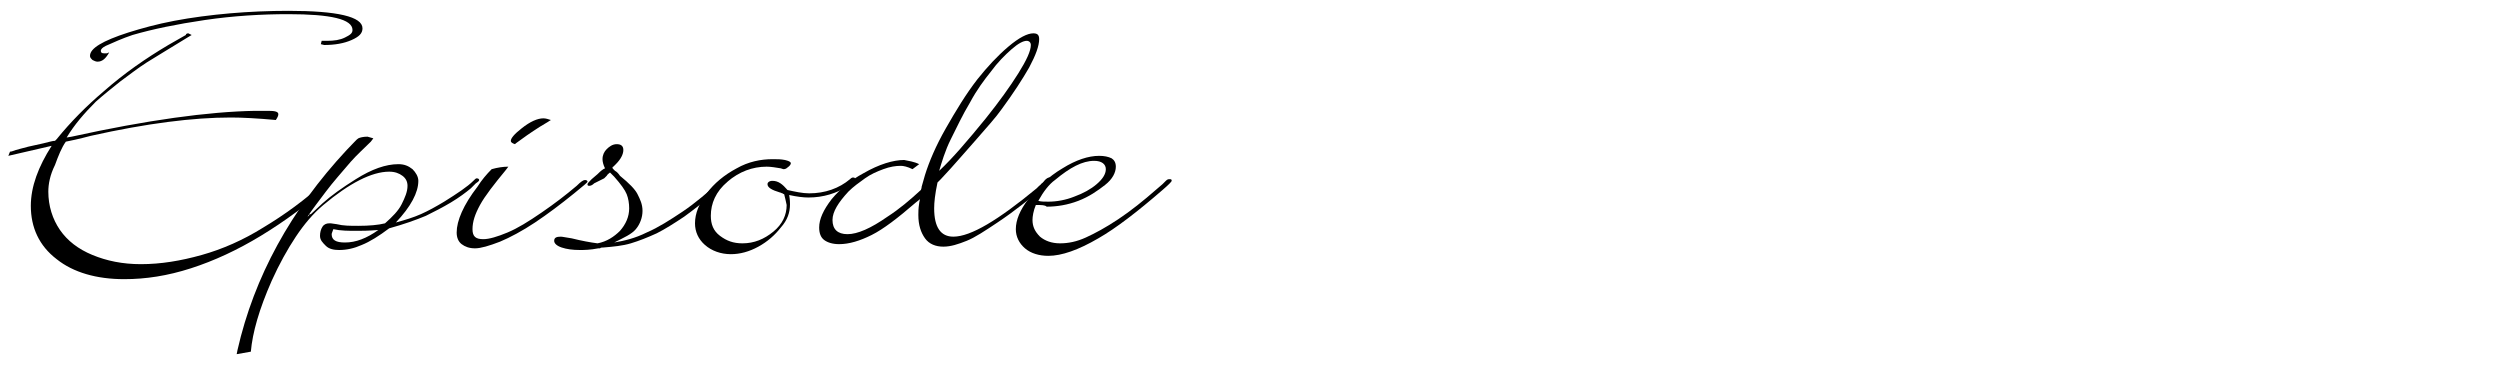 <svg xmlns="http://www.w3.org/2000/svg" viewBox="0 0 300 44"><path d="M22.6 4l.4.2-.5.3c-2.1 1.3-3.8 2.3-4.9 3-1.1.7-2.1 1.5-3.2 2.3-1 .8-2 1.6-2.9 2.4-1.4 1.4-2.6 2.8-3.5 4.3l.6-.1c9.1-2 16.4-3 22-3.1h1.6c.8 0 1.2.1 1.2.4 0 .2-.1.4-.3.7-2.2-.2-4-.3-5.4-.3-4.5 0-10.1.7-16.8 2.2-1.5.4-2.5.6-3 .7-.5.7-.9 1.7-1.3 2.8-.6 1.2-.8 2.3-.8 3.2 0 1.7.5 3.3 1.4 4.6s2.2 2.3 3.9 3c1.7.7 3.6 1.1 5.8 1.1 2.4 0 4.8-.4 7.3-1.1s5-1.8 7.4-3.3c2.5-1.5 5-3.3 7.4-5.5l.4-.3.5.4c-2.9 2.6-5.8 4.7-8.6 6.4-2.8 1.7-5.6 3-8.4 3.9-2.8.9-5.4 1.3-8 1.3-3.3 0-6.1-.8-8.1-2.4-2.1-1.6-3.1-3.8-3.1-6.4 0-2.3.9-4.7 2.5-7.2L1 18.7l.2-.5c.2 0 .4-.1.7-.2s.8-.2 1.5-.4l1.8-.4.8-.2c.1 0 .3-.1.6-.1l.2-.2c1.7-2.1 3.6-4 5.6-5.7 2.5-2.2 5.1-4 7.8-5.6l2.1-1.2c0-.1.1-.2.3-.2zm15.9 1.3l.1-.4h.6c.9 0 1.6-.1 2.2-.4s.9-.5.9-.9c0-1.3-2.6-1.9-7.7-1.9-3.2 0-6.6.2-10 .7-3.4.5-6.3 1.1-8.7 1.8-1.2.4-2.3.9-3.2 1.3-.4.2-.6.4-.6.6 0 .2.1.3.4.3h.3c.1 0 .2-.1.3-.1-.4.7-.8 1.1-1.4 1.1-.2 0-.4-.1-.6-.2-.2-.2-.3-.3-.3-.5 0-.9 1.5-1.8 4.6-2.8 1.6-.5 3.4-1 5.5-1.4s4.4-.7 6.7-.9 4.7-.3 7-.3c5.9 0 8.9.7 8.9 2.1 0 .6-.4 1-1.3 1.4-.9.4-2 .6-3.3.6l-.4-.1z"/><path d="M44.8 16.6l-.3.4c-.8.8-1.6 1.5-2.4 2.4-1.1 1.3-2.1 2.4-3 3.6s-1.6 2.1-2.2 3c.1-.1.2-.1.2-.2s.1-.1.2-.1l1.4-1.3c1-.9 2.4-1.9 4-2.9 1.9-1.2 3.6-1.8 5.1-1.8.7 0 1.2.2 1.7.6.4.4.7.9.7 1.4 0 1.4-.9 3.1-2.7 5 1.1-.3 2.1-.6 3-1 .9-.4 1.8-.9 2.8-1.5 1.6-1 2.8-1.8 3.5-2.5.2-.2.3-.3.4-.3.2 0 .3.1.3.2s-.1.2-.4.4l-.6.6c-.6.5-1.4 1.1-2.4 1.7-1 .6-2 1.1-3 1.6-1.2.5-2.6 1-4.4 1.5-1.2.9-2.3 1.6-3.3 2-.9.4-1.8.6-2.7.6-.6 0-1.2-.1-1.6-.5s-.7-.7-.7-1.2c0-.4.1-.8.3-1.1.2-.3.5-.4.8-.4h.2l.7.1c.8.2 1.6.2 2.6.2 1.3 0 2.4-.1 3.2-.3.9-.8 1.6-1.5 2-2.3s.7-1.5.7-2.2c0-.5-.2-.9-.6-1.2s-.9-.5-1.6-.5c-2.1 0-4.8 1.4-7.9 4-1.2 1-2.3 2.3-3.3 3.8s-2 3.3-2.9 5.3c-1.5 3.4-2.3 6.2-2.5 8.5l-1.7.3.1-.5c2-8.8 6.4-16.8 13.1-24 .8-.8 1.2-1.3 1.4-1.4.2-.1.6-.2 1.1-.2l.7.2zM40 27.5c-.1.3-.2.5-.2.6 0 .7.5 1 1.6 1 1.3 0 2.6-.5 4-1.5-1.2.1-2.1.1-2.6.1-1 0-1.9 0-2.8-.2zM61 20l-.3.4c-1.4 1.7-2.5 3.1-3.1 4.2-.6 1.1-.9 2-.9 2.9s.4 1.2 1.3 1.2c.7 0 1.7-.3 2.9-.8s2.5-1.3 4.1-2.4 2.9-2.1 4.2-3.2c.5-.5.8-.7 1-.7.2 0 .3.1.3.2s-.5.5-1.6 1.4c-1.6 1.3-3.2 2.5-4.7 3.5s-3 1.8-4.2 2.3c-1.3.5-2.3.8-3 .8-.7 0-1.2-.2-1.6-.5s-.6-.8-.6-1.4c0-1.4.8-3.3 2.5-5.5.5-.8 1.1-1.5 1.7-2.1.7-.2 1.4-.3 2-.3zm5.1-5.6c-.1.1-.2.1-.3.2l-1 .6c-1.1.7-2.1 1.4-2.9 2l-.1.1c-.3-.1-.5-.2-.5-.4 0-.3.4-.8 1.3-1.5 1-.8 1.9-1.2 2.6-1.2.3 0 .6.1.9.2z"/><path d="M73.7 29.1c1.2-.2 2.5-.5 3.9-1.2 1.4-.6 2.8-1.5 4.3-2.5s3-2.3 4.7-3.8c.2-.2.4-.3.5-.3.2 0 .3.1.3.2s-.1.3-.4.5l-.3.3c-.1.1-.4.3-.7.6-1.5 1.3-2.8 2.3-3.9 3.1-1.2.8-2.3 1.5-3.3 2-1.1.5-2.1.9-3.1 1.2-1 .3-2.1.4-3.3.5-.2 0-.3 0-.4.1h-.2c-1 .2-1.8.2-2.2.2-.9 0-1.6-.1-2.2-.3-.6-.2-.9-.5-.9-.8 0-.4.3-.5.8-.5.2 0 .6.1 1.3.2 1.2.3 2.3.5 3.1.6 1.1-.2 2-.8 2.7-1.5.7-.8 1.1-1.7 1.1-2.7 0-.6-.1-1.2-.3-1.7s-.7-1.2-1.5-2.1l-.5-.5c-.1.1-.3.2-.4.4l-.3.3-1.2.6c-.2.2-.4.3-.6.3-.2 0-.2-.1-.2-.2s.2-.3.5-.6c.2-.2.5-.4.7-.6s.4-.4.7-.6l.2-.1c-.2-.4-.3-.8-.3-1.1 0-.5.2-.9.5-1.2s.7-.6 1.2-.6.8.2.8.7c0 .5-.3 1.1-.9 1.7l-.3.3c-.1 0-.1.1-.1.1 0 .1 0 .1.1.2l.2.2c.2.1.4.3.6.6 1.1.9 1.8 1.6 2.1 2.2s.6 1.2.6 2-.3 1.6-.8 2.2-1.4 1-2.6 1.6z"/><path d="M94.1 23.3s-.1 0-.2-.1c-.1 0-.2-.1-.3-.1-1-.3-1.5-.6-1.5-1 0-.2.2-.4.6-.4.7 0 1.2.4 1.8 1.1.9.2 1.8.4 2.6.4 1.9 0 3.6-.6 4.9-1.7.2-.2.3-.2.4-.2.2 0 .2.1.2.2 0 .2-.3.4-.8.8-1.4.9-3 1.4-4.8 1.4-.6 0-1.4-.1-2.3-.3.1.6.1.9.1 1.1 0 1-.3 1.9-1.1 2.8-.7.9-1.6 1.7-2.7 2.3-1.1.6-2.2.9-3.3.9-1.2 0-2.3-.4-3.1-1.1s-1.2-1.6-1.2-2.6c0-1.2.5-2.4 1.4-3.6s2.1-2.2 3.6-3c1.4-.8 2.9-1.1 4.3-1.1.6 0 1 0 1.5.1.4.1.7.2.7.4 0 .1-.1.3-.4.5-.2.2-.4.2-.5.2l-.3-.1c-.6-.1-1.2-.2-1.7-.2-1.7 0-3.3.6-4.7 1.8-1.4 1.2-2 2.6-2 4.1 0 1 .3 1.8 1.1 2.4s1.6.9 2.7.9c1.4 0 2.6-.5 3.7-1.4s1.6-2 1.6-3.2c-.1-.5-.2-.9-.3-1.3z"/><path d="M110.3 19.7l-.8.6c-.6-.3-1.1-.4-1.4-.4-.6 0-1.3.1-2.1.4-.8.3-1.5.6-2.2 1.1-.7.5-1.4 1-2 1.6-1.2 1.3-1.9 2.4-1.9 3.4 0 1.1.6 1.7 1.8 1.7s2.8-.7 4.8-2.1c1.4-.9 2.7-2 4-3.2.1-.2.1-.4.1-.4l.4-1.4c.5-1.6 1.3-3.5 2.5-5.6s2.4-4.1 3.8-5.9c1.2-1.5 2.4-2.8 3.7-3.9 1.3-1.1 2.3-1.6 3-1.6.5 0 .7.2.7.7 0 .8-.4 1.9-1.2 3.4-.8 1.4-1.9 3.1-3.3 5-.7 1-1.8 2.2-3.1 3.7s-2.3 2.6-3 3.4l-1.2 1.3-.4.4c-.3 1.4-.4 2.4-.4 3.1 0 2.3.8 3.4 2.3 3.4 2.1 0 5.4-2 10-5.8l.3-.3c.1-.1.2-.1.2-.2.3-.2.4-.4.5-.5.2-.2.4-.3.5-.3.2 0 .3.1.3.2s-.1.2-.3.4c-.1.1-.2.2-.4.3-1.7 1.5-3.7 3.1-5.8 4.5-1.5 1-2.7 1.8-3.7 2.2s-1.9.7-2.8.7c-.9 0-1.7-.3-2.2-1s-.8-1.6-.8-2.8c0-.3 0-.8.1-1.4 0 0 0-.1.1-.5l-.5.4c-2.2 1.9-3.9 3.2-5.3 3.9s-2.7 1.1-3.9 1.1c-.8 0-1.4-.2-1.8-.5s-.6-.8-.6-1.5c0-1 .5-2.1 1.5-3.4 1-1.2 2.3-2.3 3.8-3.1 1.9-1.1 3.6-1.6 4.9-1.6.5.1 1.2.2 1.8.5zm2.4.8c1.6-1.5 3.4-3.6 5.6-6.3 1.6-2 2.9-3.8 3.9-5.4s1.5-2.7 1.5-3.4c0-.3-.2-.5-.5-.5-.4 0-1 .3-1.8 1s-1.7 1.6-2.5 2.7c-.8 1-1.7 2.2-2.5 3.7-.9 1.5-1.6 3-2.3 4.4s-1.1 2.8-1.4 3.8z"/><path d="M124.3 24.6c-.3.7-.4 1.4-.4 1.8 0 .8.3 1.4.9 2 .6.5 1.4.8 2.4.8s2-.2 3.1-.7c1.1-.5 2.4-1.2 3.9-2.2 1.5-1 3-2.2 4.6-3.6l.7-.6.4-.4c.2-.2.3-.2.5-.2s.2.1.2.2-.4.5-1.1 1.1c-3 2.6-5.6 4.6-7.7 5.8-2.4 1.4-4.4 2.1-6 2.1-1.1 0-2.1-.3-2.8-.9s-1.1-1.4-1.1-2.3c0-1.1.5-2.3 1.5-3.6 1.1-1.4 2.4-2.7 4.1-3.7 1.6-1 3.1-1.5 4.4-1.5.6 0 1.1.1 1.5.3.3.2.5.5.5 1 0 .7-.4 1.5-1.3 2.2s-1.9 1.4-3.2 1.9-2.6.7-3.8.7c-.2-.2-.6-.2-1.3-.2zm.3-.5c.3.1.7.1 1.2.1 1 0 2.1-.2 3.1-.6 1.1-.4 2-.9 2.7-1.5s1.1-1.2 1.1-1.8c0-.6-.5-1-1.4-1-1.4 0-2.9.8-4.7 2.3-.7.5-1.4 1.4-2 2.5z"/></svg>